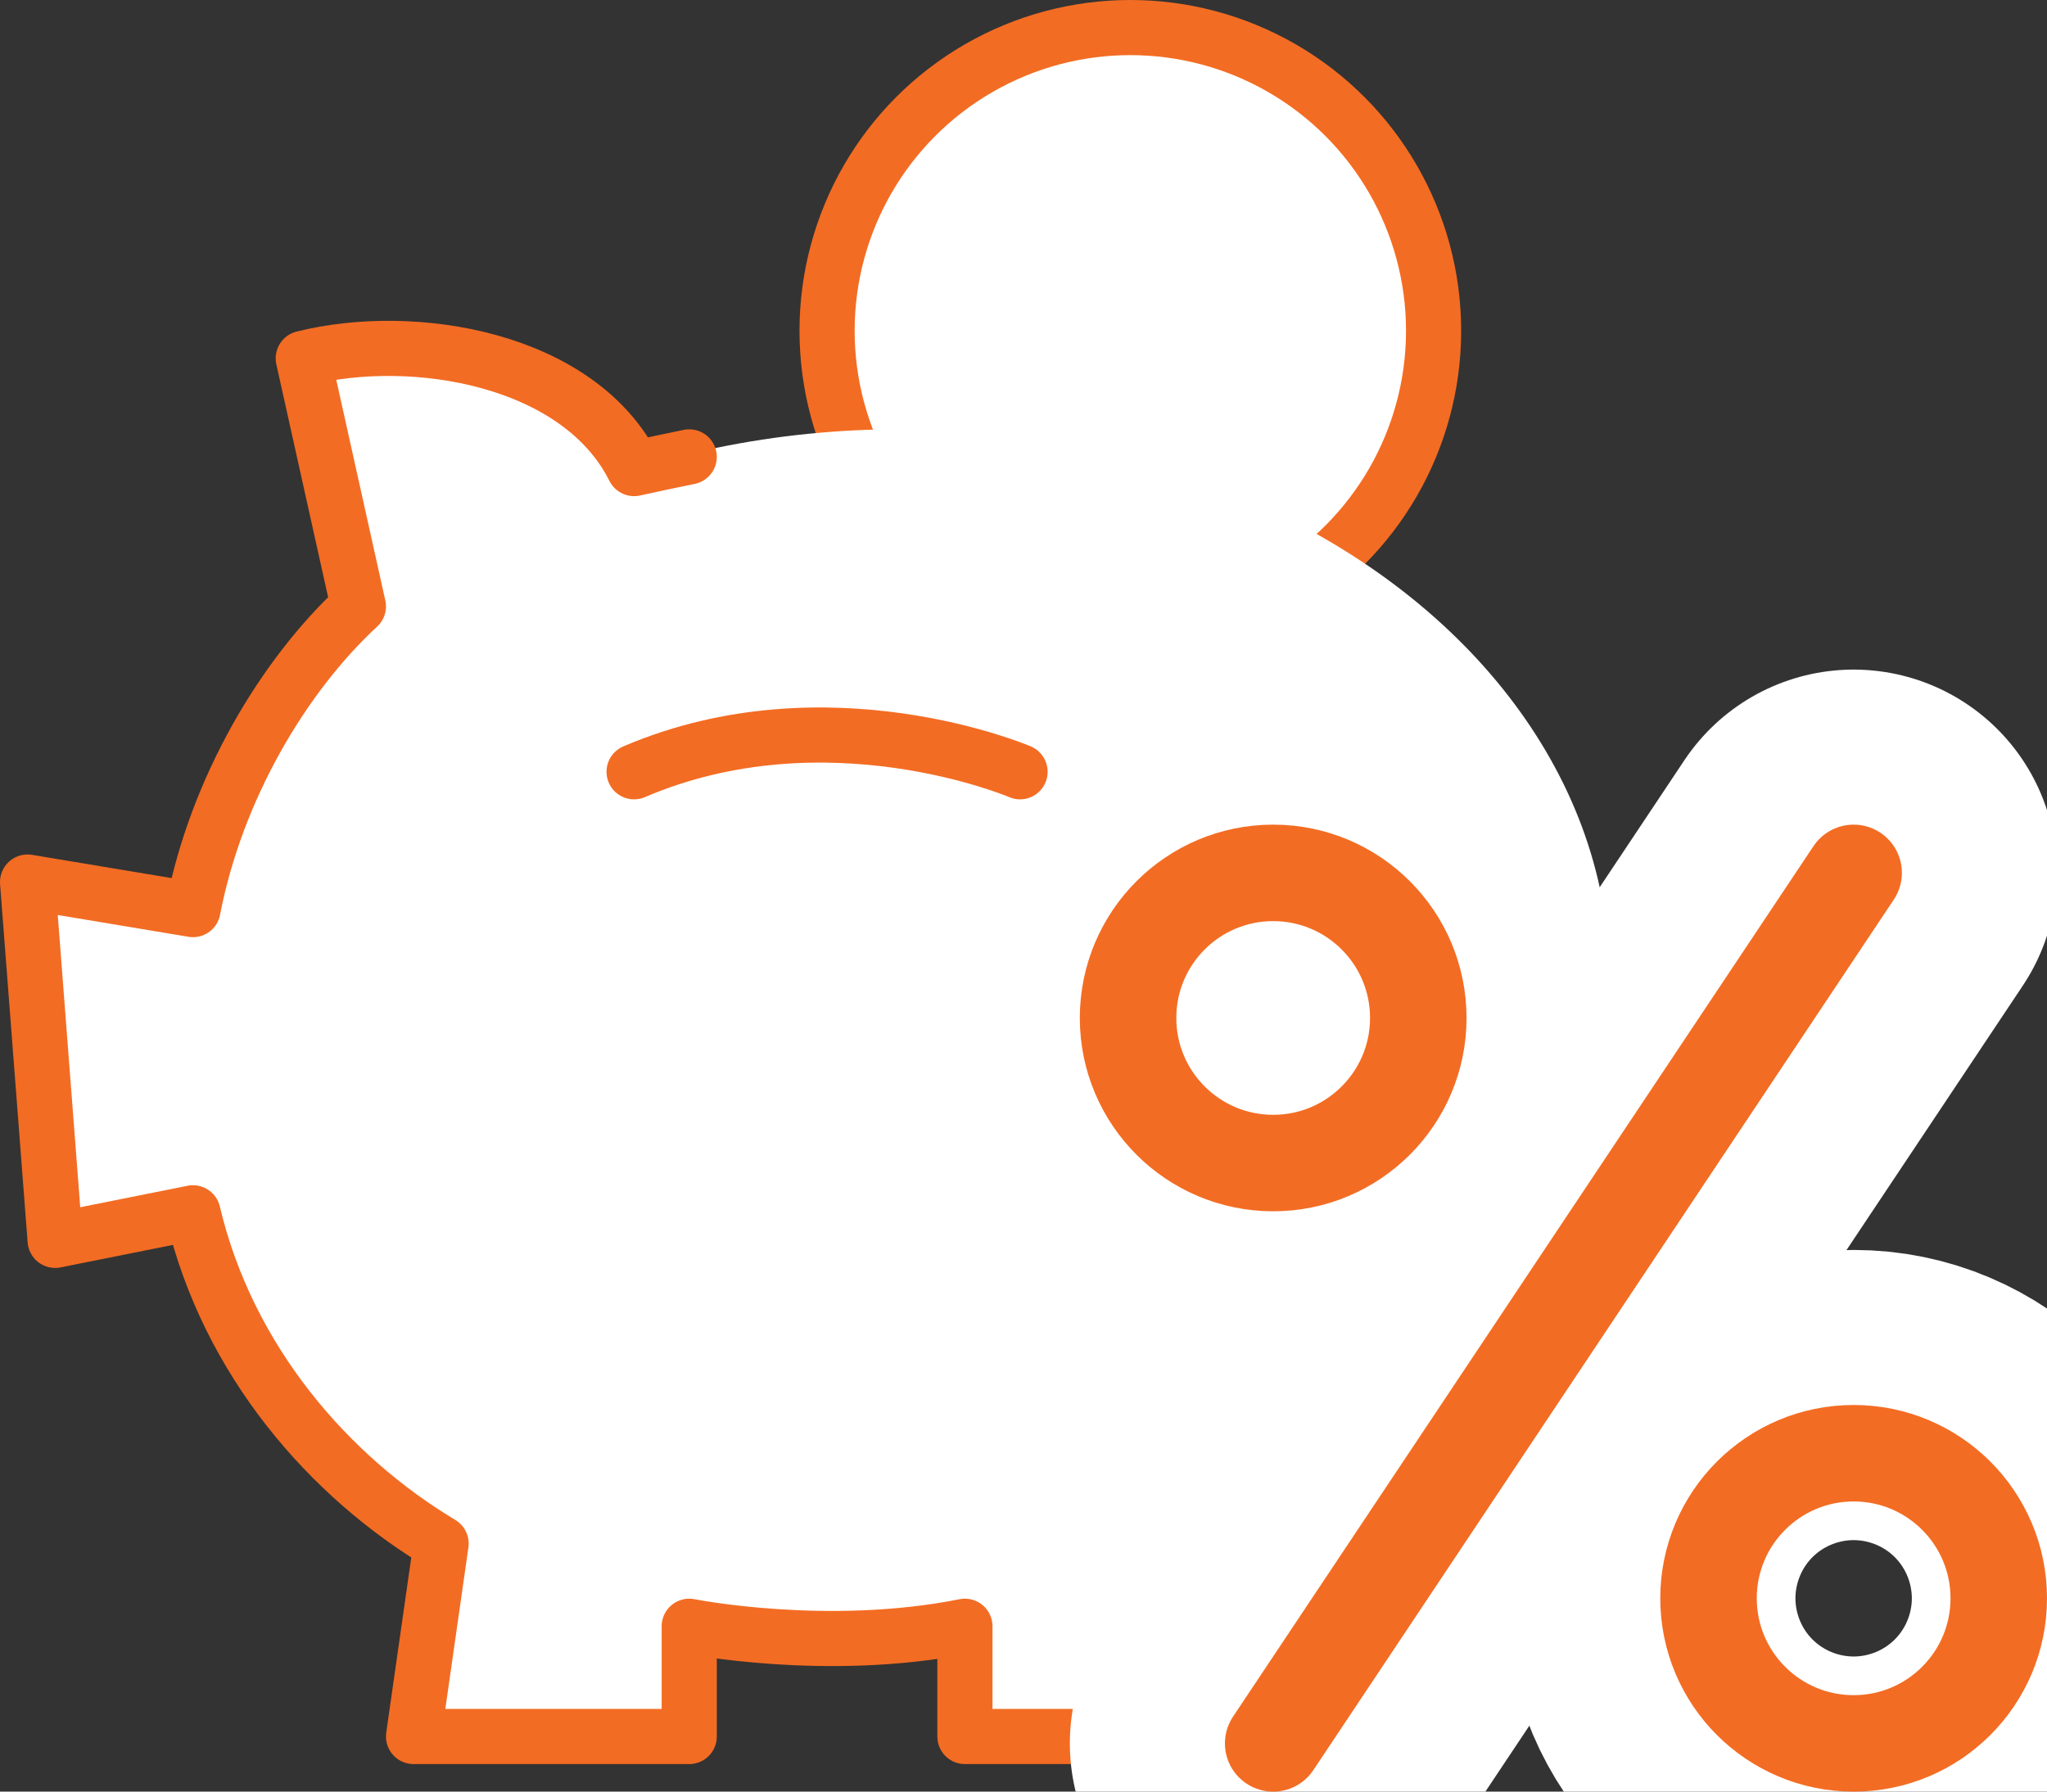 <?xml version="1.0" encoding="utf-8"?>
<!-- Generator: Adobe Illustrator 26.0.2, SVG Export Plug-In . SVG Version: 6.00 Build 0)  -->
<svg version="1.1" id="Layer_1" xmlns="http://www.w3.org/2000/svg" xmlns:xlink="http://www.w3.org/1999/xlink" x="0px" y="0px" viewBox="0 0 297 260" style="enable-background:new 0 0 297 260;" xml:space="preserve">
  <rect x="0" y="0" width="297" height="260" fill="#333333" stroke="none"/>
  <style type="text/css">
	.st0{fill:#FFFFFF;stroke:#F36C23;stroke-width:8;stroke-linecap:round;stroke-linejoin:round;stroke-miterlimit:10;}
	.st1{fill:none;}
	.st2{fill:#FFFFFF;}
	.st3{fill:none;stroke:#FFFFFF;stroke-width:59;stroke-linecap:round;}
	.st4{fill:none;stroke:#F36C23;stroke-width:14;stroke-linecap:round;stroke-linejoin:round;stroke-miterlimit:10;}
	.st5{fill:none;stroke:#F36C23;stroke-width:8;stroke-linecap:round;stroke-linejoin:round;stroke-miterlimit:10;}
</style>
  <circle class="st0" cx="164" cy="48" r="44" />
  <circle class="st1" cx="228" cy="100" r="12" />
  <path class="st1" d="M228,112c20,0,24-12,24-12" />
  <ellipse class="st2" cx="130.533" cy="142.011" rx="103" ry="79.72" />
  <path class="st1" d="M240,100c0,32-28,28-28,28l-2.471-0.372" />
  <path class="st0" d="M100,66.303C97.297,66.842,94.632,67.426,92,68c-8-16-32-20-48-16l8,36
	c-10.851,10.031-20.61,26.406-24,44l-24-4l4,52l20-4c5.094,21.524,19.805,38.29,36,48l-4,28h40
	v-16c0,0,20,4,40,0v16h40l-4-28c21.851-13.102,36-36.836,36-72c0-10.266-1.152-19.592-3.337-28" />
  <g>
    <g>
      <line class="st3" x1="268.945" y1="126.671" x2="184.726" y2="253" />
      <circle class="st3" cx="184.726" cy="147.726" r="21.055" />
      <circle class="st3" cx="268.945" cy="231.945" r="21.055" />
    </g>
    <g>
      <line class="st4" x1="268.945" y1="126.671" x2="184.726" y2="253" />
      <circle class="st4" cx="184.726" cy="147.726" r="21.055" />
      <circle class="st4" cx="268.945" cy="231.945" r="21.055" />
    </g>
  </g>
  <path class="st5" d="M92,112c28-12,56,0,56,0" />
</svg>
